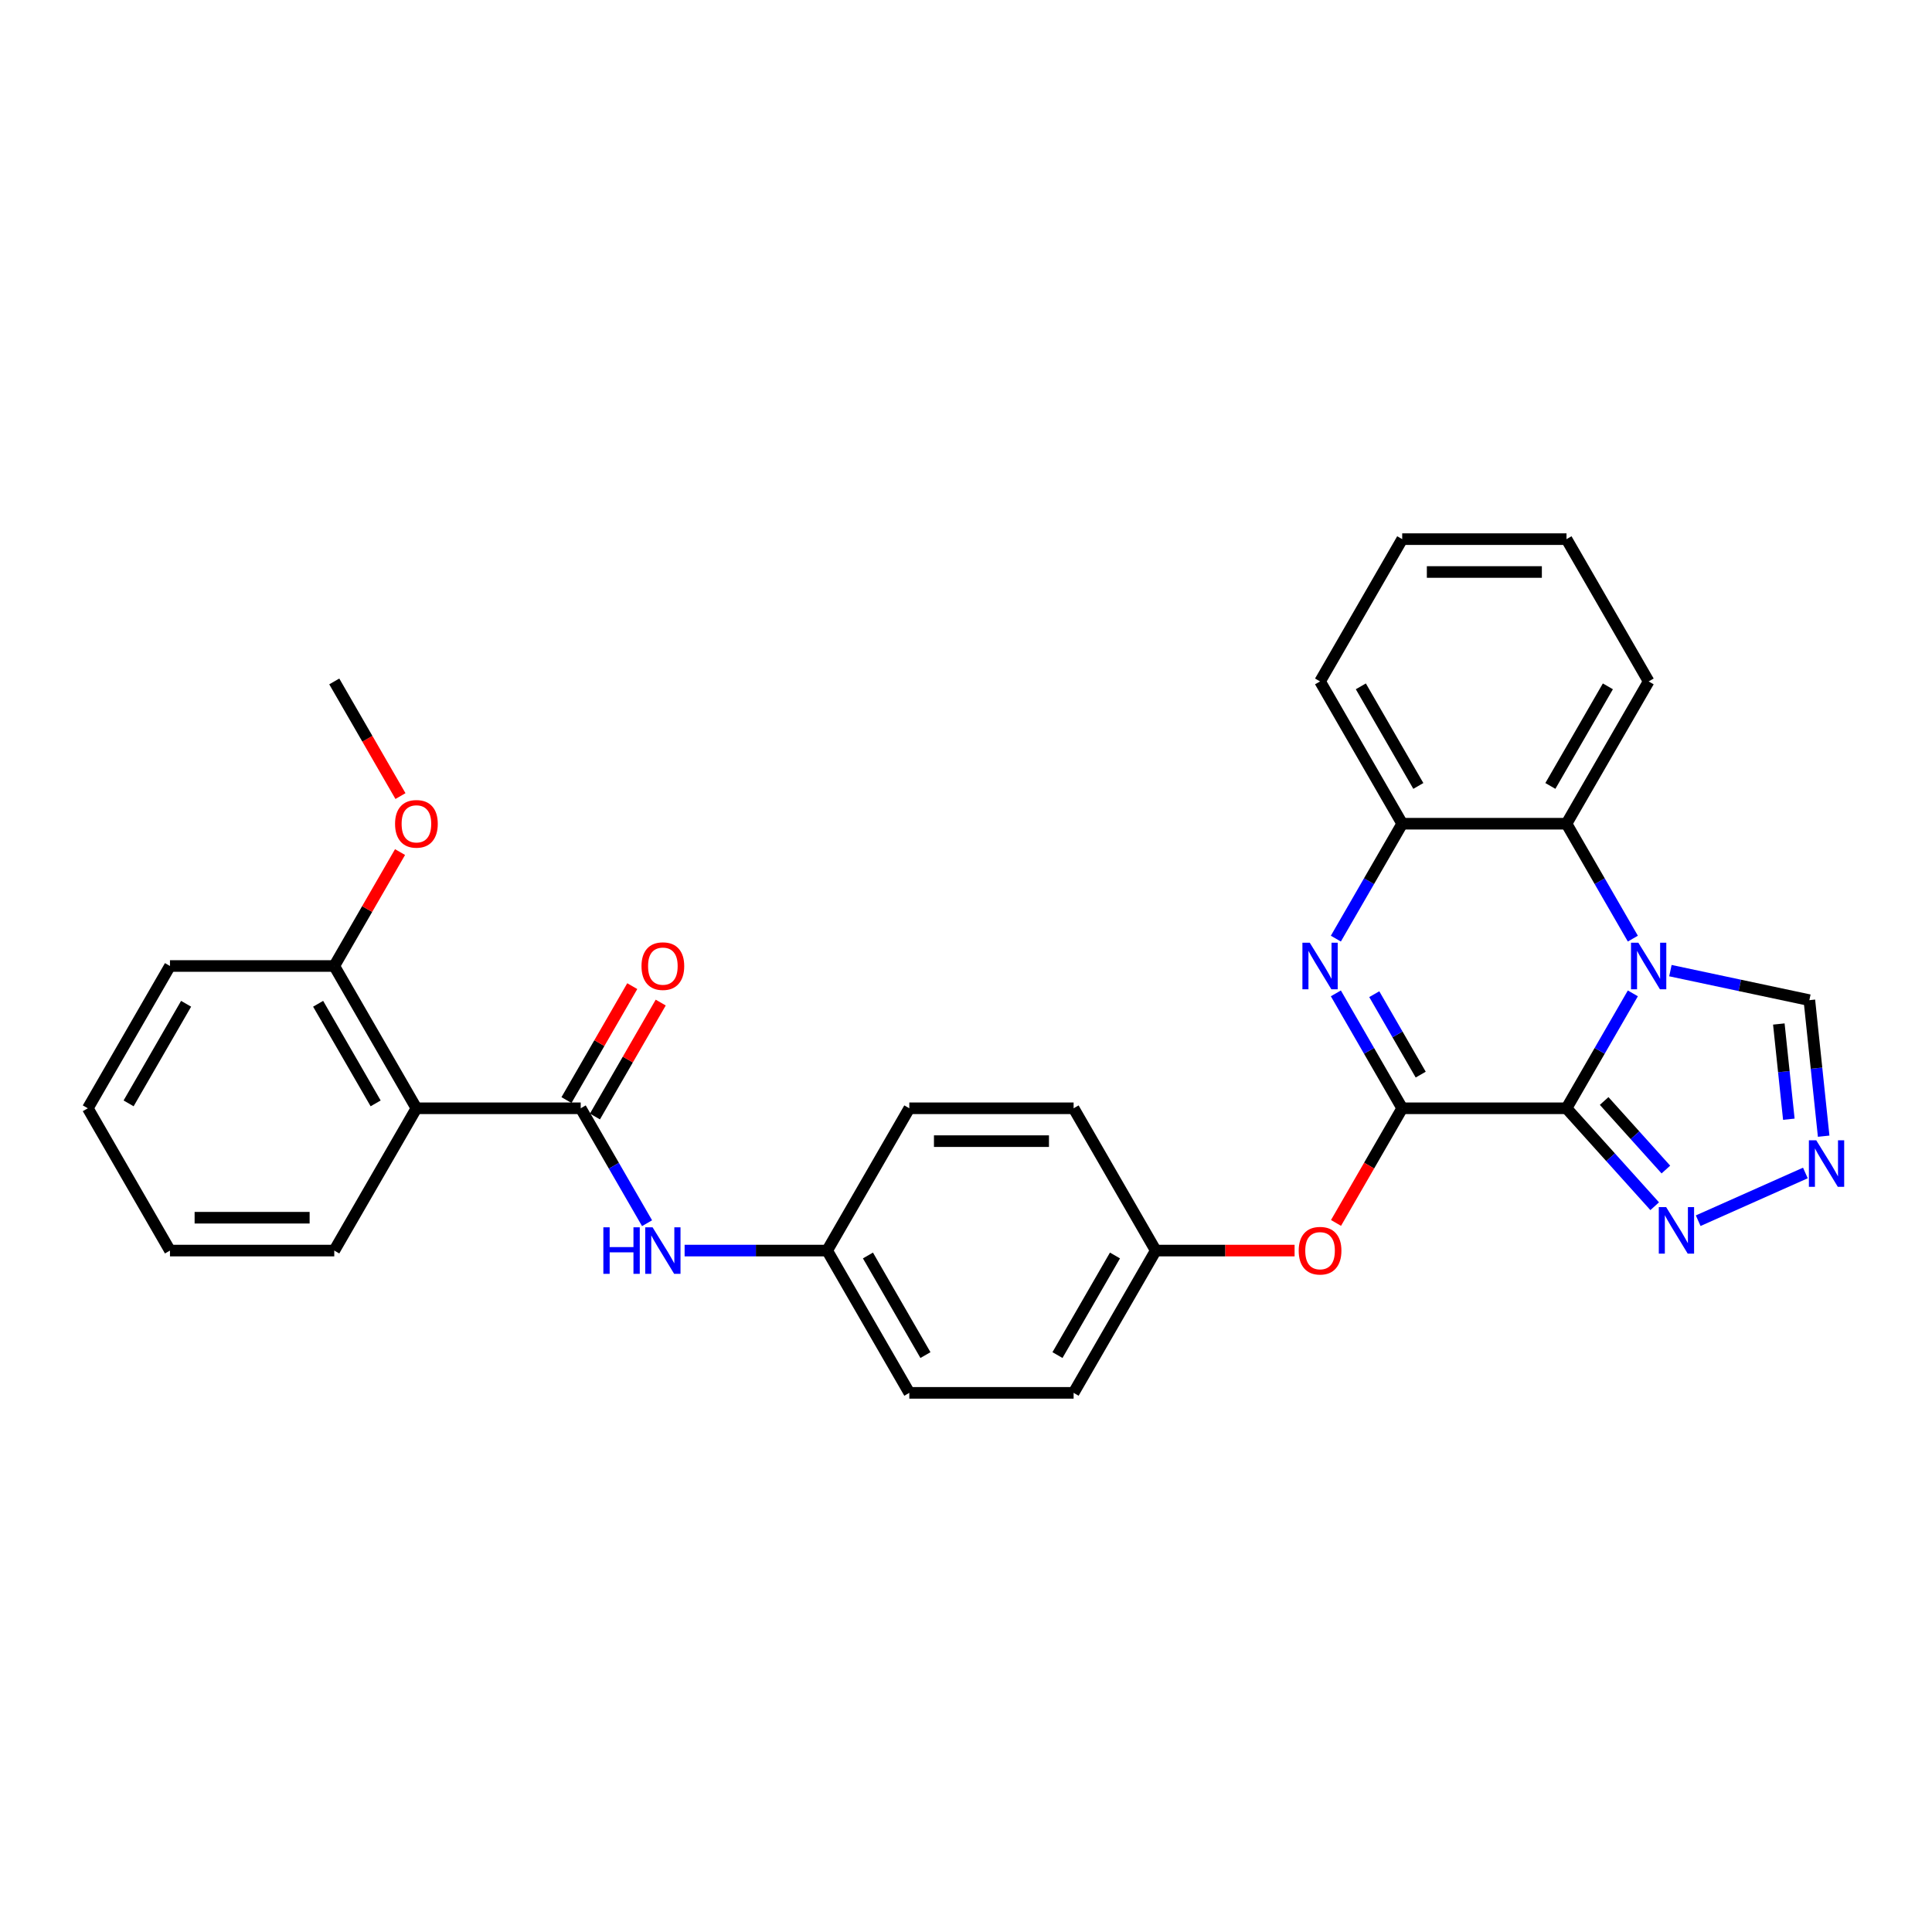 <?xml version='1.0' encoding='iso-8859-1'?>
<svg version='1.1' baseProfile='full'
              xmlns='http://www.w3.org/2000/svg'
                      xmlns:rdkit='http://www.rdkit.org/xml'
                      xmlns:xlink='http://www.w3.org/1999/xlink'
                  xml:space='preserve'
width='1000px' height='1000px' viewBox='0 0 1000 1000'>
<!-- END OF HEADER -->
<rect style='opacity:1.0;fill:#FFFFFF;stroke:none' width='1000' height='1000' x='0' y='0'> </rect>
<path class='bond-0' d='M 810.82,573.647 L 827.991,543.908' style='fill:none;fill-rule:evenodd;stroke:#000000;stroke-width:6px;stroke-linecap:butt;stroke-linejoin:miter;stroke-opacity:1' />
<path class='bond-0' d='M 827.991,543.908 L 845.161,514.168' style='fill:none;fill-rule:evenodd;stroke:#0000FF;stroke-width:6px;stroke-linecap:butt;stroke-linejoin:miter;stroke-opacity:1' />
<path class='bond-1' d='M 810.82,573.647 L 725.78,573.647' style='fill:none;fill-rule:evenodd;stroke:#000000;stroke-width:6px;stroke-linecap:butt;stroke-linejoin:miter;stroke-opacity:1' />
<path class='bond-4' d='M 810.82,573.647 L 833.642,598.994' style='fill:none;fill-rule:evenodd;stroke:#000000;stroke-width:6px;stroke-linecap:butt;stroke-linejoin:miter;stroke-opacity:1' />
<path class='bond-4' d='M 833.642,598.994 L 856.464,624.34' style='fill:none;fill-rule:evenodd;stroke:#0000FF;stroke-width:6px;stroke-linecap:butt;stroke-linejoin:miter;stroke-opacity:1' />
<path class='bond-4' d='M 830.306,569.871 L 846.282,587.613' style='fill:none;fill-rule:evenodd;stroke:#000000;stroke-width:6px;stroke-linecap:butt;stroke-linejoin:miter;stroke-opacity:1' />
<path class='bond-4' d='M 846.282,587.613 L 862.257,605.355' style='fill:none;fill-rule:evenodd;stroke:#0000FF;stroke-width:6px;stroke-linecap:butt;stroke-linejoin:miter;stroke-opacity:1' />
<path class='bond-5' d='M 845.161,485.832 L 827.991,456.092' style='fill:none;fill-rule:evenodd;stroke:#0000FF;stroke-width:6px;stroke-linecap:butt;stroke-linejoin:miter;stroke-opacity:1' />
<path class='bond-5' d='M 827.991,456.092 L 810.82,426.353' style='fill:none;fill-rule:evenodd;stroke:#000000;stroke-width:6px;stroke-linecap:butt;stroke-linejoin:miter;stroke-opacity:1' />
<path class='bond-9' d='M 864.6,502.393 L 900.561,510.037' style='fill:none;fill-rule:evenodd;stroke:#0000FF;stroke-width:6px;stroke-linecap:butt;stroke-linejoin:miter;stroke-opacity:1' />
<path class='bond-9' d='M 900.561,510.037 L 936.523,517.681' style='fill:none;fill-rule:evenodd;stroke:#000000;stroke-width:6px;stroke-linecap:butt;stroke-linejoin:miter;stroke-opacity:1' />
<path class='bond-2' d='M 725.78,573.647 L 708.609,543.908' style='fill:none;fill-rule:evenodd;stroke:#000000;stroke-width:6px;stroke-linecap:butt;stroke-linejoin:miter;stroke-opacity:1' />
<path class='bond-2' d='M 708.609,543.908 L 691.439,514.168' style='fill:none;fill-rule:evenodd;stroke:#0000FF;stroke-width:6px;stroke-linecap:butt;stroke-linejoin:miter;stroke-opacity:1' />
<path class='bond-2' d='M 735.358,556.221 L 723.339,535.403' style='fill:none;fill-rule:evenodd;stroke:#000000;stroke-width:6px;stroke-linecap:butt;stroke-linejoin:miter;stroke-opacity:1' />
<path class='bond-2' d='M 723.339,535.403 L 711.32,514.586' style='fill:none;fill-rule:evenodd;stroke:#0000FF;stroke-width:6px;stroke-linecap:butt;stroke-linejoin:miter;stroke-opacity:1' />
<path class='bond-11' d='M 725.78,573.647 L 708.649,603.319' style='fill:none;fill-rule:evenodd;stroke:#000000;stroke-width:6px;stroke-linecap:butt;stroke-linejoin:miter;stroke-opacity:1' />
<path class='bond-11' d='M 708.649,603.319 L 691.518,632.991' style='fill:none;fill-rule:evenodd;stroke:#FF0000;stroke-width:6px;stroke-linecap:butt;stroke-linejoin:miter;stroke-opacity:1' />
<path class='bond-8' d='M 691.439,485.832 L 708.609,456.092' style='fill:none;fill-rule:evenodd;stroke:#0000FF;stroke-width:6px;stroke-linecap:butt;stroke-linejoin:miter;stroke-opacity:1' />
<path class='bond-8' d='M 708.609,456.092 L 725.78,426.353' style='fill:none;fill-rule:evenodd;stroke:#000000;stroke-width:6px;stroke-linecap:butt;stroke-linejoin:miter;stroke-opacity:1' />
<path class='bond-3' d='M 300.576,573.647 L 317.747,603.387' style='fill:none;fill-rule:evenodd;stroke:#000000;stroke-width:6px;stroke-linecap:butt;stroke-linejoin:miter;stroke-opacity:1' />
<path class='bond-3' d='M 317.747,603.387 L 334.917,633.127' style='fill:none;fill-rule:evenodd;stroke:#0000FF;stroke-width:6px;stroke-linecap:butt;stroke-linejoin:miter;stroke-opacity:1' />
<path class='bond-6' d='M 300.576,573.647 L 215.536,573.647' style='fill:none;fill-rule:evenodd;stroke:#000000;stroke-width:6px;stroke-linecap:butt;stroke-linejoin:miter;stroke-opacity:1' />
<path class='bond-12' d='M 307.941,577.899 L 324.964,548.415' style='fill:none;fill-rule:evenodd;stroke:#000000;stroke-width:6px;stroke-linecap:butt;stroke-linejoin:miter;stroke-opacity:1' />
<path class='bond-12' d='M 324.964,548.415 L 341.987,518.93' style='fill:none;fill-rule:evenodd;stroke:#FF0000;stroke-width:6px;stroke-linecap:butt;stroke-linejoin:miter;stroke-opacity:1' />
<path class='bond-12' d='M 293.212,569.395 L 310.235,539.911' style='fill:none;fill-rule:evenodd;stroke:#000000;stroke-width:6px;stroke-linecap:butt;stroke-linejoin:miter;stroke-opacity:1' />
<path class='bond-12' d='M 310.235,539.911 L 327.258,510.426' style='fill:none;fill-rule:evenodd;stroke:#FF0000;stroke-width:6px;stroke-linecap:butt;stroke-linejoin:miter;stroke-opacity:1' />
<path class='bond-7' d='M 878.983,631.832 L 934.461,607.132' style='fill:none;fill-rule:evenodd;stroke:#0000FF;stroke-width:6px;stroke-linecap:butt;stroke-linejoin:miter;stroke-opacity:1' />
<path class='bond-22' d='M 810.82,426.353 L 853.341,352.705' style='fill:none;fill-rule:evenodd;stroke:#000000;stroke-width:6px;stroke-linecap:butt;stroke-linejoin:miter;stroke-opacity:1' />
<path class='bond-22' d='M 802.469,406.801 L 832.233,355.248' style='fill:none;fill-rule:evenodd;stroke:#000000;stroke-width:6px;stroke-linecap:butt;stroke-linejoin:miter;stroke-opacity:1' />
<path class='bond-31' d='M 810.82,426.353 L 725.78,426.353' style='fill:none;fill-rule:evenodd;stroke:#000000;stroke-width:6px;stroke-linecap:butt;stroke-linejoin:miter;stroke-opacity:1' />
<path class='bond-13' d='M 215.536,573.647 L 173.016,500' style='fill:none;fill-rule:evenodd;stroke:#000000;stroke-width:6px;stroke-linecap:butt;stroke-linejoin:miter;stroke-opacity:1' />
<path class='bond-13' d='M 194.428,571.104 L 164.664,519.551' style='fill:none;fill-rule:evenodd;stroke:#000000;stroke-width:6px;stroke-linecap:butt;stroke-linejoin:miter;stroke-opacity:1' />
<path class='bond-16' d='M 215.536,573.647 L 173.016,647.295' style='fill:none;fill-rule:evenodd;stroke:#000000;stroke-width:6px;stroke-linecap:butt;stroke-linejoin:miter;stroke-opacity:1' />
<path class='bond-30' d='M 943.923,588.088 L 940.223,552.884' style='fill:none;fill-rule:evenodd;stroke:#0000FF;stroke-width:6px;stroke-linecap:butt;stroke-linejoin:miter;stroke-opacity:1' />
<path class='bond-30' d='M 940.223,552.884 L 936.523,517.681' style='fill:none;fill-rule:evenodd;stroke:#000000;stroke-width:6px;stroke-linecap:butt;stroke-linejoin:miter;stroke-opacity:1' />
<path class='bond-30' d='M 925.898,579.305 L 923.308,554.662' style='fill:none;fill-rule:evenodd;stroke:#0000FF;stroke-width:6px;stroke-linecap:butt;stroke-linejoin:miter;stroke-opacity:1' />
<path class='bond-30' d='M 923.308,554.662 L 920.718,530.02' style='fill:none;fill-rule:evenodd;stroke:#000000;stroke-width:6px;stroke-linecap:butt;stroke-linejoin:miter;stroke-opacity:1' />
<path class='bond-23' d='M 725.78,426.353 L 683.259,352.705' style='fill:none;fill-rule:evenodd;stroke:#000000;stroke-width:6px;stroke-linecap:butt;stroke-linejoin:miter;stroke-opacity:1' />
<path class='bond-23' d='M 734.131,406.801 L 704.367,355.248' style='fill:none;fill-rule:evenodd;stroke:#000000;stroke-width:6px;stroke-linecap:butt;stroke-linejoin:miter;stroke-opacity:1' />
<path class='bond-10' d='M 354.356,647.295 L 391.247,647.295' style='fill:none;fill-rule:evenodd;stroke:#0000FF;stroke-width:6px;stroke-linecap:butt;stroke-linejoin:miter;stroke-opacity:1' />
<path class='bond-10' d='M 391.247,647.295 L 428.137,647.295' style='fill:none;fill-rule:evenodd;stroke:#000000;stroke-width:6px;stroke-linecap:butt;stroke-linejoin:miter;stroke-opacity:1' />
<path class='bond-15' d='M 670.078,647.295 L 634.148,647.295' style='fill:none;fill-rule:evenodd;stroke:#FF0000;stroke-width:6px;stroke-linecap:butt;stroke-linejoin:miter;stroke-opacity:1' />
<path class='bond-15' d='M 634.148,647.295 L 598.219,647.295' style='fill:none;fill-rule:evenodd;stroke:#000000;stroke-width:6px;stroke-linecap:butt;stroke-linejoin:miter;stroke-opacity:1' />
<path class='bond-21' d='M 173.016,500 L 190.038,470.515' style='fill:none;fill-rule:evenodd;stroke:#000000;stroke-width:6px;stroke-linecap:butt;stroke-linejoin:miter;stroke-opacity:1' />
<path class='bond-21' d='M 190.038,470.515 L 207.061,441.031' style='fill:none;fill-rule:evenodd;stroke:#FF0000;stroke-width:6px;stroke-linecap:butt;stroke-linejoin:miter;stroke-opacity:1' />
<path class='bond-24' d='M 173.016,500 L 87.975,500' style='fill:none;fill-rule:evenodd;stroke:#000000;stroke-width:6px;stroke-linecap:butt;stroke-linejoin:miter;stroke-opacity:1' />
<path class='bond-14' d='M 428.137,647.295 L 470.658,720.942' style='fill:none;fill-rule:evenodd;stroke:#000000;stroke-width:6px;stroke-linecap:butt;stroke-linejoin:miter;stroke-opacity:1' />
<path class='bond-14' d='M 449.245,649.838 L 479.009,701.391' style='fill:none;fill-rule:evenodd;stroke:#000000;stroke-width:6px;stroke-linecap:butt;stroke-linejoin:miter;stroke-opacity:1' />
<path class='bond-32' d='M 428.137,647.295 L 470.658,573.647' style='fill:none;fill-rule:evenodd;stroke:#000000;stroke-width:6px;stroke-linecap:butt;stroke-linejoin:miter;stroke-opacity:1' />
<path class='bond-19' d='M 598.219,647.295 L 555.698,573.647' style='fill:none;fill-rule:evenodd;stroke:#000000;stroke-width:6px;stroke-linecap:butt;stroke-linejoin:miter;stroke-opacity:1' />
<path class='bond-20' d='M 598.219,647.295 L 555.698,720.942' style='fill:none;fill-rule:evenodd;stroke:#000000;stroke-width:6px;stroke-linecap:butt;stroke-linejoin:miter;stroke-opacity:1' />
<path class='bond-20' d='M 577.111,649.838 L 547.347,701.391' style='fill:none;fill-rule:evenodd;stroke:#000000;stroke-width:6px;stroke-linecap:butt;stroke-linejoin:miter;stroke-opacity:1' />
<path class='bond-26' d='M 173.016,647.295 L 87.975,647.295' style='fill:none;fill-rule:evenodd;stroke:#000000;stroke-width:6px;stroke-linecap:butt;stroke-linejoin:miter;stroke-opacity:1' />
<path class='bond-26' d='M 160.259,630.287 L 100.731,630.287' style='fill:none;fill-rule:evenodd;stroke:#000000;stroke-width:6px;stroke-linecap:butt;stroke-linejoin:miter;stroke-opacity:1' />
<path class='bond-17' d='M 470.658,573.647 L 555.698,573.647' style='fill:none;fill-rule:evenodd;stroke:#000000;stroke-width:6px;stroke-linecap:butt;stroke-linejoin:miter;stroke-opacity:1' />
<path class='bond-17' d='M 483.414,590.655 L 542.942,590.655' style='fill:none;fill-rule:evenodd;stroke:#000000;stroke-width:6px;stroke-linecap:butt;stroke-linejoin:miter;stroke-opacity:1' />
<path class='bond-18' d='M 470.658,720.942 L 555.698,720.942' style='fill:none;fill-rule:evenodd;stroke:#000000;stroke-width:6px;stroke-linecap:butt;stroke-linejoin:miter;stroke-opacity:1' />
<path class='bond-25' d='M 207.278,412.049 L 190.147,382.377' style='fill:none;fill-rule:evenodd;stroke:#FF0000;stroke-width:6px;stroke-linecap:butt;stroke-linejoin:miter;stroke-opacity:1' />
<path class='bond-25' d='M 190.147,382.377 L 173.016,352.705' style='fill:none;fill-rule:evenodd;stroke:#000000;stroke-width:6px;stroke-linecap:butt;stroke-linejoin:miter;stroke-opacity:1' />
<path class='bond-27' d='M 853.341,352.705 L 810.82,279.058' style='fill:none;fill-rule:evenodd;stroke:#000000;stroke-width:6px;stroke-linecap:butt;stroke-linejoin:miter;stroke-opacity:1' />
<path class='bond-28' d='M 683.259,352.705 L 725.78,279.058' style='fill:none;fill-rule:evenodd;stroke:#000000;stroke-width:6px;stroke-linecap:butt;stroke-linejoin:miter;stroke-opacity:1' />
<path class='bond-34' d='M 87.975,500 L 45.455,573.647' style='fill:none;fill-rule:evenodd;stroke:#000000;stroke-width:6px;stroke-linecap:butt;stroke-linejoin:miter;stroke-opacity:1' />
<path class='bond-34' d='M 96.326,519.551 L 66.562,571.104' style='fill:none;fill-rule:evenodd;stroke:#000000;stroke-width:6px;stroke-linecap:butt;stroke-linejoin:miter;stroke-opacity:1' />
<path class='bond-29' d='M 87.975,647.295 L 45.455,573.647' style='fill:none;fill-rule:evenodd;stroke:#000000;stroke-width:6px;stroke-linecap:butt;stroke-linejoin:miter;stroke-opacity:1' />
<path class='bond-33' d='M 810.82,279.058 L 725.78,279.058' style='fill:none;fill-rule:evenodd;stroke:#000000;stroke-width:6px;stroke-linecap:butt;stroke-linejoin:miter;stroke-opacity:1' />
<path class='bond-33' d='M 798.064,296.066 L 738.536,296.066' style='fill:none;fill-rule:evenodd;stroke:#000000;stroke-width:6px;stroke-linecap:butt;stroke-linejoin:miter;stroke-opacity:1' />
<path  class='atom-1' d='M 848.017 487.958
L 855.909 500.714
Q 856.691 501.973, 857.95 504.252
Q 859.208 506.531, 859.276 506.667
L 859.276 487.958
L 862.474 487.958
L 862.474 512.042
L 859.174 512.042
L 850.704 498.095
Q 849.718 496.462, 848.663 494.591
Q 847.643 492.721, 847.337 492.142
L 847.337 512.042
L 844.207 512.042
L 844.207 487.958
L 848.017 487.958
' fill='#0000FF'/>
<path  class='atom-3' d='M 677.936 487.958
L 685.828 500.714
Q 686.61 501.973, 687.869 504.252
Q 689.127 506.531, 689.195 506.667
L 689.195 487.958
L 692.393 487.958
L 692.393 512.042
L 689.093 512.042
L 680.623 498.095
Q 679.637 496.462, 678.582 494.591
Q 677.562 492.721, 677.255 492.142
L 677.255 512.042
L 674.126 512.042
L 674.126 487.958
L 677.936 487.958
' fill='#0000FF'/>
<path  class='atom-5' d='M 862.4 624.803
L 870.292 637.559
Q 871.074 638.818, 872.333 641.097
Q 873.591 643.376, 873.659 643.512
L 873.659 624.803
L 876.857 624.803
L 876.857 648.887
L 873.557 648.887
L 865.087 634.94
Q 864.101 633.307, 863.046 631.436
Q 862.026 629.565, 861.72 628.987
L 861.72 648.887
L 858.59 648.887
L 858.59 624.803
L 862.4 624.803
' fill='#0000FF'/>
<path  class='atom-8' d='M 940.089 590.214
L 947.98 602.97
Q 948.763 604.229, 950.021 606.508
Q 951.28 608.787, 951.348 608.923
L 951.348 590.214
L 954.545 590.214
L 954.545 614.297
L 951.246 614.297
L 942.776 600.351
Q 941.789 598.718, 940.735 596.847
Q 939.714 594.976, 939.408 594.398
L 939.408 614.297
L 936.279 614.297
L 936.279 590.214
L 940.089 590.214
' fill='#0000FF'/>
<path  class='atom-11' d='M 312.295 635.253
L 315.561 635.253
L 315.561 645.492
L 327.875 645.492
L 327.875 635.253
L 331.14 635.253
L 331.14 659.336
L 327.875 659.336
L 327.875 648.213
L 315.561 648.213
L 315.561 659.336
L 312.295 659.336
L 312.295 635.253
' fill='#0000FF'/>
<path  class='atom-11' d='M 337.773 635.253
L 345.665 648.009
Q 346.447 649.268, 347.706 651.547
Q 348.965 653.826, 349.033 653.962
L 349.033 635.253
L 352.23 635.253
L 352.23 659.336
L 348.931 659.336
L 340.461 645.39
Q 339.474 643.757, 338.42 641.886
Q 337.399 640.015, 337.093 639.437
L 337.093 659.336
L 333.963 659.336
L 333.963 635.253
L 337.773 635.253
' fill='#0000FF'/>
<path  class='atom-12' d='M 672.204 647.363
Q 672.204 641.58, 675.061 638.348
Q 677.919 635.117, 683.259 635.117
Q 688.6 635.117, 691.457 638.348
Q 694.315 641.58, 694.315 647.363
Q 694.315 653.214, 691.423 656.547
Q 688.532 659.847, 683.259 659.847
Q 677.953 659.847, 675.061 656.547
Q 672.204 653.248, 672.204 647.363
M 683.259 657.125
Q 686.933 657.125, 688.906 654.676
Q 690.913 652.193, 690.913 647.363
Q 690.913 642.634, 688.906 640.253
Q 686.933 637.838, 683.259 637.838
Q 679.586 637.838, 677.579 640.219
Q 675.606 642.6, 675.606 647.363
Q 675.606 652.227, 677.579 654.676
Q 679.586 657.125, 683.259 657.125
' fill='#FF0000'/>
<path  class='atom-13' d='M 332.042 500.068
Q 332.042 494.285, 334.899 491.054
Q 337.756 487.822, 343.097 487.822
Q 348.437 487.822, 351.295 491.054
Q 354.152 494.285, 354.152 500.068
Q 354.152 505.919, 351.261 509.252
Q 348.369 512.552, 343.097 512.552
Q 337.79 512.552, 334.899 509.252
Q 332.042 505.953, 332.042 500.068
M 343.097 509.831
Q 346.771 509.831, 348.743 507.382
Q 350.75 504.898, 350.75 500.068
Q 350.75 495.34, 348.743 492.959
Q 346.771 490.543, 343.097 490.543
Q 339.423 490.543, 337.416 492.925
Q 335.443 495.306, 335.443 500.068
Q 335.443 504.932, 337.416 507.382
Q 339.423 509.831, 343.097 509.831
' fill='#FF0000'/>
<path  class='atom-22' d='M 204.481 426.421
Q 204.481 420.638, 207.338 417.406
Q 210.195 414.175, 215.536 414.175
Q 220.876 414.175, 223.734 417.406
Q 226.591 420.638, 226.591 426.421
Q 226.591 432.271, 223.7 435.605
Q 220.808 438.905, 215.536 438.905
Q 210.229 438.905, 207.338 435.605
Q 204.481 432.305, 204.481 426.421
M 215.536 436.183
Q 219.21 436.183, 221.183 433.734
Q 223.189 431.251, 223.189 426.421
Q 223.189 421.692, 221.183 419.311
Q 219.21 416.896, 215.536 416.896
Q 211.862 416.896, 209.855 419.277
Q 207.882 421.658, 207.882 426.421
Q 207.882 431.285, 209.855 433.734
Q 211.862 436.183, 215.536 436.183
' fill='#FF0000'/>
</svg>
